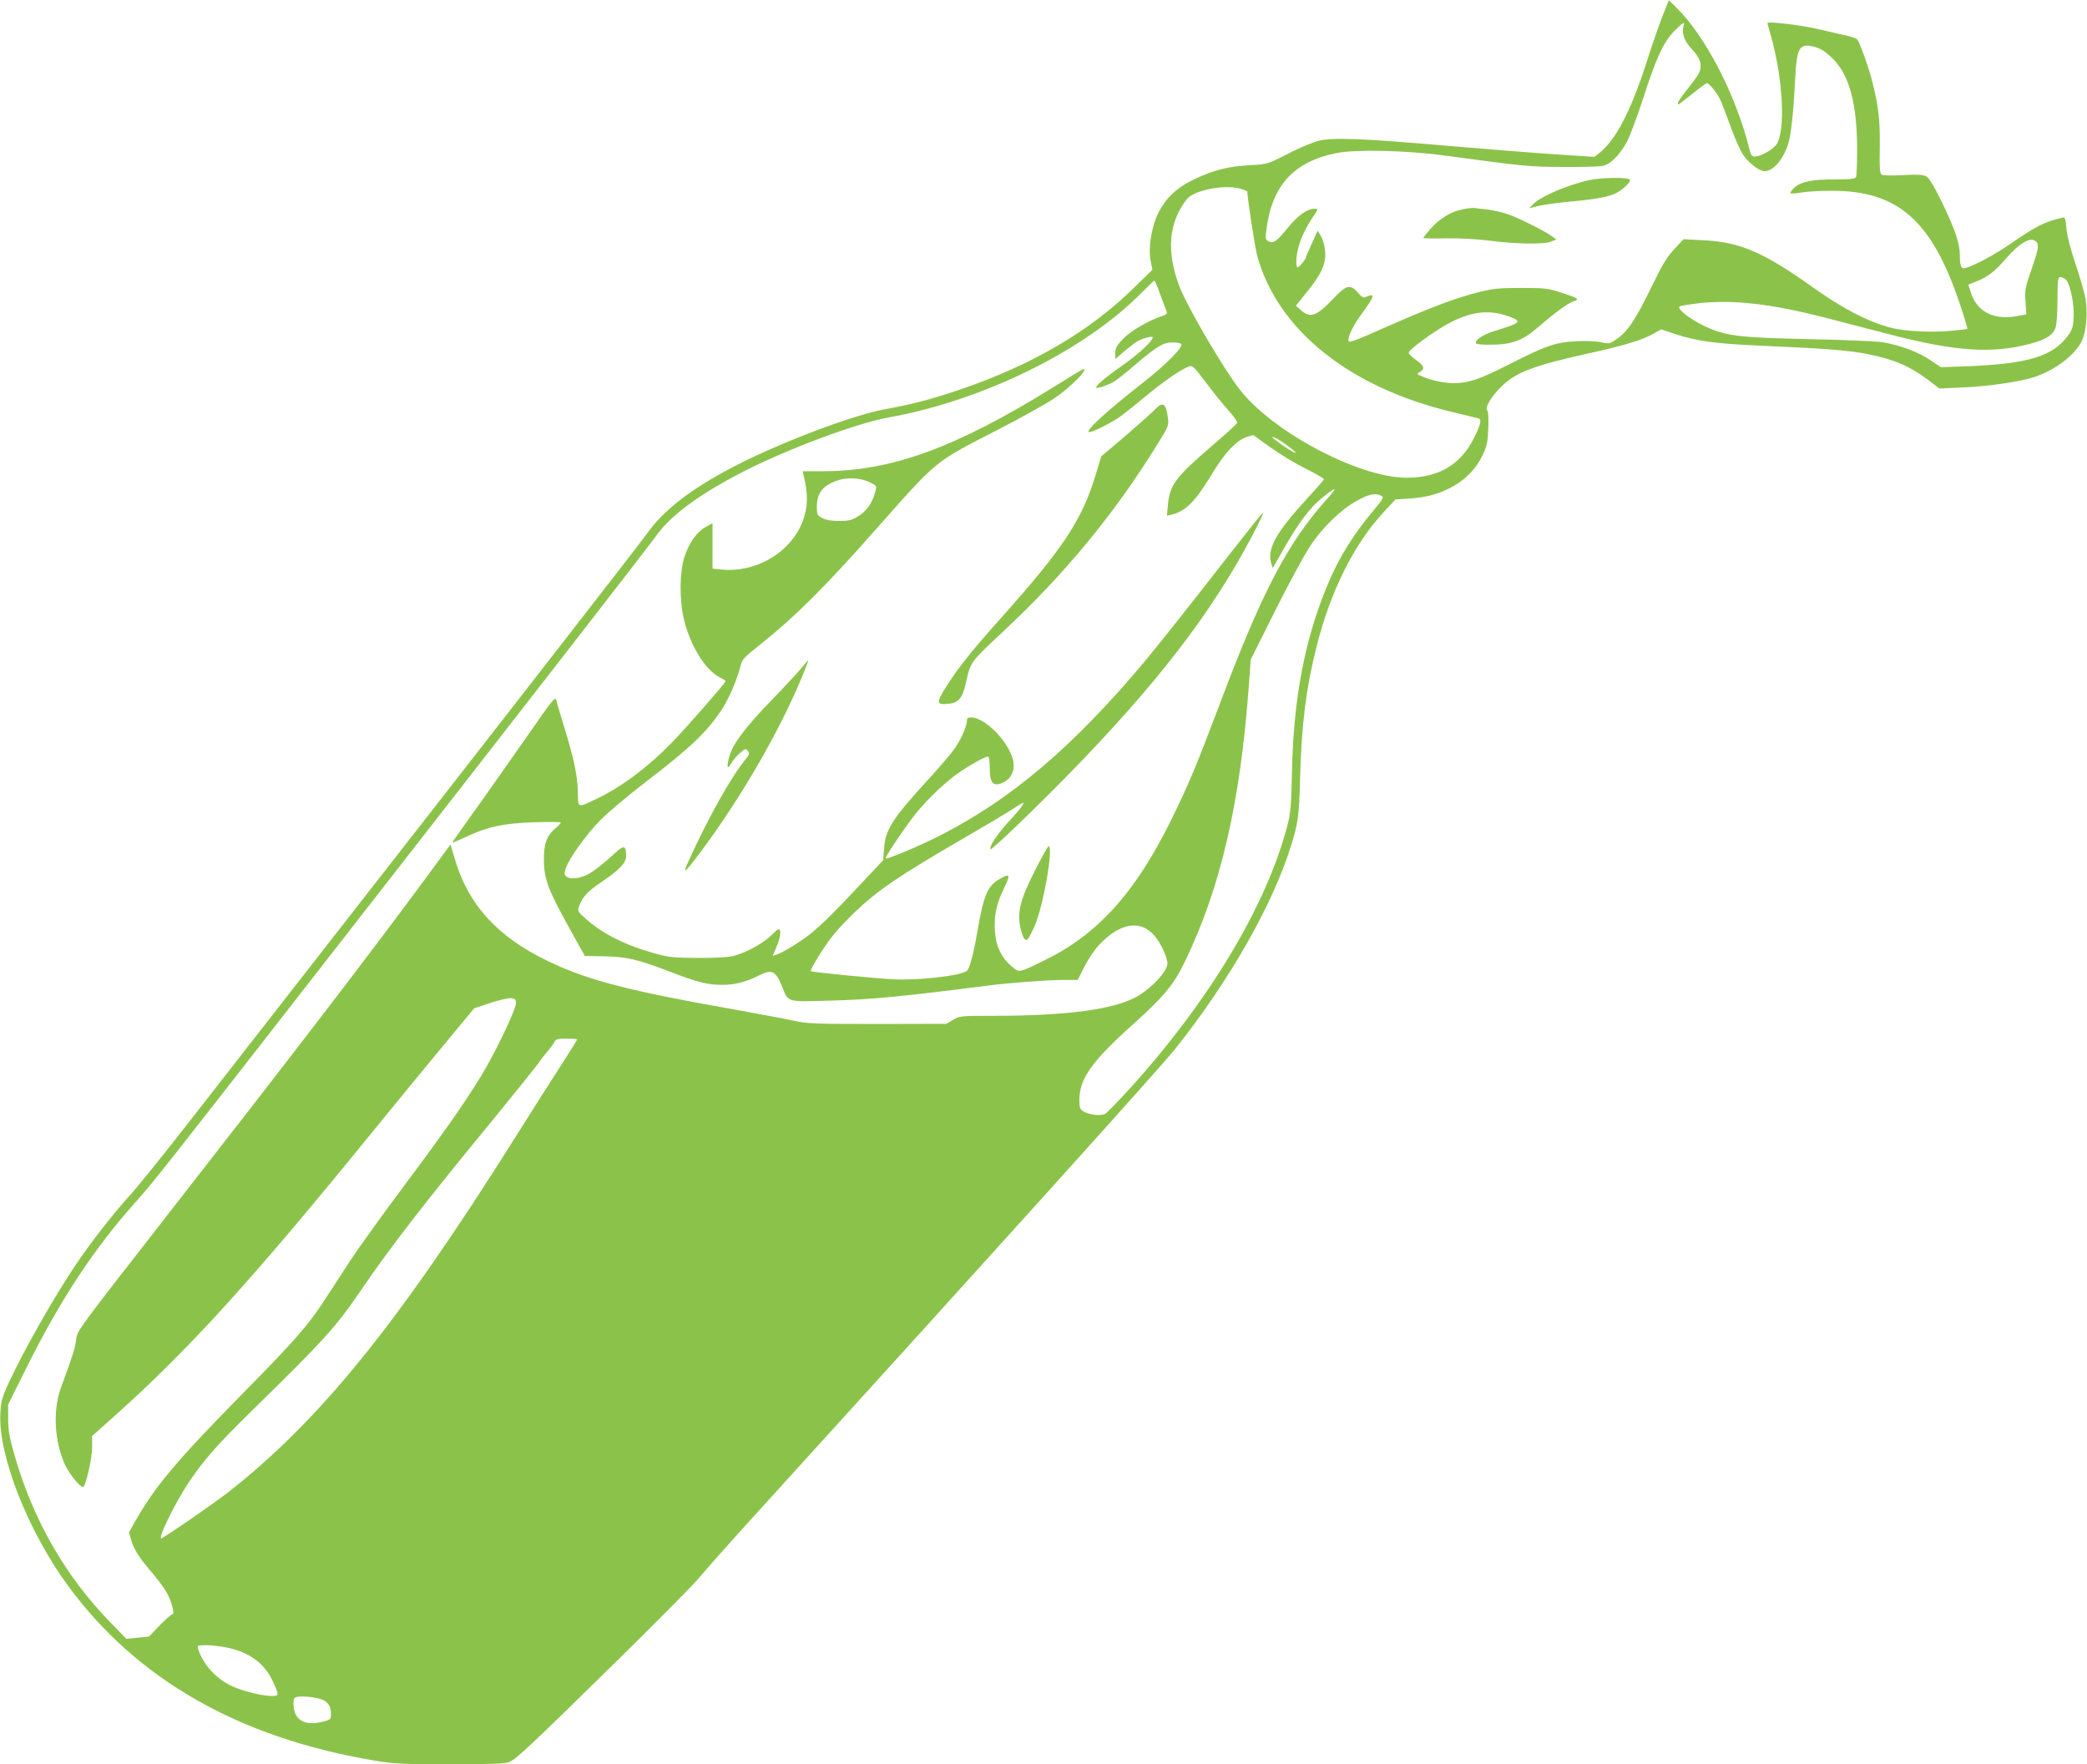 <?xml version="1.0" standalone="no"?>
<!DOCTYPE svg PUBLIC "-//W3C//DTD SVG 20010904//EN"
 "http://www.w3.org/TR/2001/REC-SVG-20010904/DTD/svg10.dtd">
<svg version="1.0" xmlns="http://www.w3.org/2000/svg"
 width="1280pt" height="1082pt" viewBox="0 0 1280 1082"
 preserveAspectRatio="xMidYMid meet">
<g transform="translate(0,1082) scale(0.1,-0.1)"
fill="#8bc34a" stroke="none">
<path d="M10199 10727 c-21 -51 -67 -184 -103 -297 -96 -297 -188 -471 -289
-550 l-28 -22 -247 16 c-136 9 -431 33 -657 52 -515 45 -696 52 -786 31 -36
-9 -122 -45 -190 -80 -124 -64 -125 -64 -230 -70 -134 -7 -221 -29 -337 -83
-114 -53 -184 -119 -231 -217 -40 -84 -59 -209 -44 -287 l11 -54 -102 -100
c-277 -276 -635 -485 -1086 -638 -172 -58 -292 -89 -453 -118 -199 -36 -644
-205 -925 -351 -268 -139 -435 -269 -540 -420 -37 -52 -1001 -1292 -2057
-2644 -253 -324 -585 -750 -737 -945 -152 -195 -315 -398 -362 -450 -106 -116
-247 -297 -339 -433 -136 -202 -322 -530 -413 -727 -43 -94 -48 -114 -52 -190
-13 -257 171 -724 417 -1058 420 -571 1044 -928 1869 -1068 132 -22 170 -24
473 -24 259 0 337 3 363 14 43 18 122 92 660 620 247 243 475 473 507 513 32
40 210 240 397 445 1368 1505 2431 2683 2518 2793 332 416 598 882 713 1250
43 140 49 181 55 420 9 325 36 543 101 800 85 340 231 631 414 827 l70 75 93
6 c203 12 369 112 441 265 27 58 32 81 35 165 3 62 0 103 -6 109 -17 17 22 83
82 143 92 92 194 131 549 210 217 48 323 81 393 121 l42 24 88 -29 c129 -43
248 -59 519 -71 383 -16 548 -29 656 -51 164 -32 263 -75 376 -160 l68 -52
145 7 c152 6 350 35 435 63 129 41 257 140 295 226 26 59 35 168 21 253 -6 38
-34 134 -61 214 -31 92 -52 172 -56 217 -7 72 -7 73 -33 66 -103 -24 -153 -50
-313 -160 -96 -66 -217 -131 -274 -147 -25 -8 -34 13 -34 79 0 72 -29 156
-105 315 -57 116 -82 158 -102 169 -21 10 -53 12 -142 7 -67 -4 -122 -2 -130
3 -12 8 -14 39 -12 168 3 166 -9 262 -50 418 -19 75 -70 216 -87 242 -4 7 -39
19 -77 27 -39 9 -119 27 -180 41 -96 22 -295 45 -295 34 0 -2 9 -36 20 -74 76
-263 93 -592 34 -673 -23 -31 -97 -72 -131 -72 -18 0 -24 8 -33 43 -81 331
-271 699 -452 874 l-43 42 -36 -92z m126 -68 c-12 -38 5 -90 44 -132 47 -51
61 -78 61 -112 0 -35 -11 -54 -81 -142 -53 -67 -68 -93 -54 -93 2 0 41 29 85
65 44 36 84 65 89 65 12 0 58 -55 78 -94 9 -17 38 -92 65 -166 26 -74 62 -156
80 -181 34 -50 99 -99 131 -99 53 0 116 74 145 170 17 53 32 197 41 375 11
224 24 246 135 213 27 -8 61 -32 97 -68 102 -101 149 -277 149 -557 0 -83 -3
-158 -6 -167 -5 -13 -26 -16 -125 -16 -145 0 -211 -13 -253 -50 -17 -16 -28
-31 -24 -35 3 -3 32 -2 64 4 32 6 117 11 189 11 407 0 614 -183 785 -694 28
-82 48 -151 46 -153 -2 -2 -53 -8 -113 -13 -113 -10 -275 -1 -356 20 -138 36
-295 117 -477 247 -308 219 -448 279 -680 290 l-115 6 -57 -62 c-46 -49 -74
-96 -143 -239 -96 -196 -143 -266 -209 -311 -43 -30 -47 -31 -97 -20 -30 7
-96 9 -153 6 -125 -6 -184 -26 -419 -146 -173 -88 -242 -111 -333 -111 -54 0
-136 17 -188 40 -39 16 -40 17 -18 29 33 18 27 38 -23 73 -25 18 -45 38 -45
45 0 19 161 136 253 184 135 70 244 82 365 37 80 -30 70 -39 -95 -89 -69 -21
-125 -60 -109 -76 4 -5 49 -8 99 -7 116 1 185 26 268 97 114 98 194 157 228
168 42 14 33 20 -79 56 -77 25 -99 27 -240 27 -134 0 -169 -3 -261 -26 -143
-36 -284 -89 -564 -212 -215 -95 -235 -102 -235 -82 1 32 32 94 82 162 76 102
84 129 33 106 -23 -11 -29 -9 -56 23 -48 54 -71 49 -154 -39 -101 -106 -139
-119 -196 -68 l-31 27 69 86 c90 111 117 174 110 251 -3 33 -14 72 -26 90
l-20 33 -35 -78 c-20 -43 -36 -81 -36 -84 0 -11 -42 -63 -51 -63 -13 0 -11 67
5 125 15 57 46 121 87 182 34 49 35 53 12 53 -46 -1 -102 -40 -162 -114 -71
-87 -92 -102 -121 -86 -18 10 -20 17 -14 63 33 277 166 425 430 478 117 24
431 17 664 -15 504 -68 521 -69 730 -70 113 -1 221 2 241 7 46 9 100 64 145
143 19 34 66 160 105 280 80 248 123 338 191 407 52 52 63 57 53 26z m-2702
-1001 c15 -6 27 -11 27 -12 0 -42 47 -343 61 -396 125 -453 564 -805 1189
-955 85 -21 161 -39 168 -41 21 -6 13 -39 -28 -121 -82 -164 -217 -243 -414
-243 -293 1 -823 282 -1024 543 -106 138 -326 515 -371 637 -78 211 -63 384
46 526 46 61 251 98 346 62z m4865 -320 c19 -19 15 -44 -29 -172 -39 -111 -41
-125 -36 -197 l5 -77 -65 -12 c-135 -23 -235 28 -273 139 l-18 55 52 21 c68
27 111 61 176 136 88 101 155 140 188 107z m185 -236 c25 -28 49 -148 45 -227
-3 -61 -8 -77 -35 -114 -93 -126 -244 -172 -609 -187 l-170 -6 -69 46 c-72 48
-176 87 -287 107 -35 6 -238 15 -453 19 -439 10 -514 19 -647 83 -88 43 -167
106 -146 118 8 4 63 13 123 20 211 22 444 -5 780 -92 105 -27 276 -71 382 -99
409 -106 630 -121 866 -58 95 25 138 53 154 98 7 20 12 94 12 173 1 126 2 137
19 137 11 0 26 -8 35 -18z m-5556 -91 c18 -49 35 -95 39 -104 4 -11 -5 -18
-33 -27 -80 -26 -192 -92 -237 -140 -37 -40 -46 -56 -46 -86 l0 -36 51 44 c27
23 64 51 80 62 32 20 99 38 99 27 0 -22 -86 -102 -184 -171 -110 -77 -171
-129 -162 -138 7 -6 77 18 111 39 17 10 73 55 125 100 135 115 174 139 231
139 26 0 51 -5 54 -10 13 -20 -100 -132 -245 -245 -214 -167 -353 -295 -319
-295 24 0 137 58 192 97 29 21 101 79 160 128 104 87 219 165 263 179 18 5 33
-10 101 -101 45 -60 106 -136 138 -171 33 -36 55 -68 52 -76 -3 -8 -68 -67
-144 -132 -234 -201 -268 -246 -280 -370 l-6 -67 29 7 c89 22 146 81 254 260
73 121 147 198 207 216 l39 12 105 -75 c57 -41 155 -101 217 -131 61 -31 112
-60 112 -65 0 -4 -48 -59 -106 -122 -185 -201 -243 -303 -218 -391 l10 -32 68
119 c89 156 156 246 228 306 91 75 109 79 45 8 -248 -274 -405 -573 -668
-1272 -135 -358 -190 -491 -294 -702 -220 -448 -453 -707 -780 -865 -159 -78
-154 -77 -201 -36 -63 53 -97 126 -102 216 -6 97 9 166 56 263 41 84 37 93
-27 56 -73 -41 -98 -98 -135 -314 -27 -155 -50 -240 -68 -251 -48 -30 -302
-58 -448 -50 -120 6 -501 44 -507 50 -7 7 70 133 124 204 30 40 97 112 148
160 144 136 263 217 660 448 121 70 249 146 285 169 100 63 94 61 80 35 -7
-13 -46 -59 -87 -103 -66 -71 -120 -153 -108 -166 7 -6 277 253 477 458 541
553 881 994 1129 1467 39 74 69 137 67 139 -4 4 -52 -56 -387 -485 -118 -151
-269 -340 -335 -420 -441 -527 -824 -853 -1266 -1077 -122 -62 -321 -145 -328
-138 -7 6 121 196 186 277 79 97 193 204 280 261 73 48 145 87 162 87 6 0 10
-27 10 -66 0 -101 23 -124 90 -89 42 22 63 68 56 119 -17 114 -170 276 -260
276 -19 0 -26 -5 -26 -20 0 -37 -40 -125 -83 -182 -23 -31 -98 -118 -167 -193
-207 -227 -250 -294 -258 -410 l-5 -70 -136 -145 c-163 -174 -227 -237 -303
-301 -59 -49 -175 -121 -216 -134 l-23 -7 17 39 c25 60 34 96 28 116 -5 15
-12 11 -51 -27 -49 -49 -151 -106 -228 -127 -34 -10 -104 -14 -220 -14 -154 1
-179 3 -270 28 -178 49 -319 120 -420 210 -52 46 -53 49 -43 80 18 53 53 91
130 143 114 76 158 121 158 164 0 65 -13 69 -67 19 -69 -64 -133 -114 -169
-132 -48 -25 -106 -31 -128 -14 -16 12 -17 18 -7 49 21 64 127 211 216 301 48
48 170 150 270 227 289 222 380 309 476 455 40 62 89 175 110 258 10 43 20 54
124 136 210 168 385 341 695 691 397 448 361 419 765 627 138 71 290 156 338
188 81 53 187 154 187 176 0 12 13 20 -190 -106 -601 -372 -990 -514 -1411
-515 l-126 0 15 -67 c21 -104 12 -189 -31 -277 -85 -171 -286 -279 -482 -259
l-55 6 0 139 0 139 -42 -23 c-54 -30 -102 -97 -130 -183 -30 -91 -32 -261 -4
-380 37 -162 133 -317 222 -360 18 -9 34 -19 34 -23 0 -10 -247 -292 -328
-375 -150 -154 -315 -277 -467 -348 -117 -55 -109 -58 -111 48 -3 100 -24 200
-83 392 -21 69 -43 141 -47 160 -9 33 -9 33 -206 -250 -109 -156 -251 -358
-317 -449 -65 -91 -118 -166 -117 -168 2 -1 41 15 87 37 134 62 229 82 417 88
89 3 162 2 162 -1 0 -4 -14 -19 -30 -33 -57 -47 -75 -97 -74 -198 0 -114 26
-183 157 -419 l94 -169 119 -2 c139 -3 207 -19 402 -94 171 -66 230 -81 323
-81 78 0 146 18 227 59 74 38 100 26 136 -63 43 -106 23 -100 295 -93 255 7
434 24 966 92 121 16 373 35 457 35 l98 0 41 82 c23 45 63 105 92 135 126 133
251 154 336 56 39 -43 81 -134 81 -172 0 -46 -89 -144 -180 -199 -138 -82
-430 -122 -895 -122 -195 0 -201 -1 -240 -25 l-40 -24 -423 -1 c-382 0 -431 2
-510 19 -48 11 -204 40 -347 66 -665 117 -914 181 -1161 299 -315 151 -494
348 -577 636 l-24 81 -138 -188 c-385 -521 -791 -1050 -1642 -2141 -504 -646
-510 -654 -516 -707 -5 -49 -21 -100 -93 -295 -51 -140 -41 -329 25 -474 26
-56 91 -136 110 -136 16 0 56 175 56 244 l0 69 130 116 c458 408 853 843 1595
1756 134 165 328 401 431 525 l187 226 99 33 c54 18 112 31 128 29 26 -3 30
-7 29 -34 -2 -34 -95 -235 -175 -377 -93 -165 -232 -366 -494 -717 -142 -190
-296 -404 -344 -477 -47 -73 -116 -179 -153 -235 -107 -166 -185 -255 -518
-593 -398 -405 -529 -561 -649 -772 l-40 -71 14 -49 c17 -58 54 -114 133 -205
32 -37 70 -89 85 -116 31 -57 50 -132 34 -132 -6 0 -41 -31 -77 -68 l-66 -69
-69 -7 -70 -7 -100 103 c-275 283 -472 627 -585 1020 -33 115 -40 155 -40 227
l0 87 114 229 c206 414 417 734 669 1014 104 117 156 181 1071 1356 1458 1870
2076 2666 2119 2727 90 127 264 256 537 396 269 138 692 296 891 332 581 104
1204 412 1552 766 40 40 74 73 77 73 3 1 20 -39 37 -88z m716 -882 c37 -20
118 -81 113 -86 -4 -5 -71 37 -125 79 -27 20 -21 24 12 7z m-2494 -269 c39
-19 39 -20 29 -57 -17 -67 -56 -121 -106 -150 -39 -24 -58 -28 -117 -28 -47 0
-81 6 -102 18 -31 16 -33 21 -33 68 0 84 34 129 122 161 64 23 149 18 207 -12z
m3132 -80 c18 -10 14 -17 -49 -93 -168 -202 -261 -374 -352 -648 -91 -279
-138 -581 -146 -949 -4 -202 -9 -259 -26 -324 -125 -490 -477 -1079 -965
-1618 -74 -81 -144 -153 -155 -159 -27 -15 -101 -6 -133 15 -22 14 -25 24 -25
71 0 128 76 236 328 462 189 169 250 243 318 383 220 453 342 978 394 1705
l11 150 150 300 c83 165 179 343 214 395 77 117 188 224 287 279 74 41 114 49
149 31z m-4931 -3335 c0 -2 -44 -73 -98 -157 -55 -84 -184 -288 -288 -453
-717 -1140 -1196 -1731 -1761 -2172 -87 -67 -341 -243 -401 -277 -33 -19 79
213 166 343 92 137 175 232 389 441 450 442 509 506 669 740 181 265 386 530
793 1025 140 171 270 333 290 360 19 28 47 64 62 80 14 17 32 40 38 53 10 19
19 22 76 22 36 0 65 -2 65 -5z m-2146 -3730 c134 -28 225 -94 275 -198 46 -96
46 -101 -13 -98 -69 4 -185 35 -246 66 -91 46 -168 134 -195 223 -6 21 -4 22
52 22 32 0 89 -7 127 -15z m588 -321 c34 -18 48 -43 48 -86 0 -32 -3 -35 -45
-46 -118 -31 -185 9 -185 111 0 29 4 37 23 40 35 8 129 -4 159 -19z"/>
<path d="M9745 9715 c-134 -30 -299 -101 -344 -149 l-22 -23 53 13 c29 8 125
21 213 29 199 19 263 36 317 85 25 22 39 41 34 48 -10 16 -173 14 -251 -3z"/>
<path d="M8970 9536 c-73 -15 -137 -54 -194 -117 -25 -28 -46 -54 -46 -58 0
-3 60 -5 132 -3 88 2 181 -3 273 -14 163 -21 337 -24 380 -5 l30 12 -24 18
c-43 33 -215 119 -278 139 -34 11 -88 23 -120 27 -32 3 -67 8 -78 9 -11 2 -45
-1 -75 -8z"/>
<path d="M7084 8309 c-16 -17 -97 -89 -179 -160 l-151 -128 -33 -110 c-86
-282 -198 -452 -585 -885 -177 -198 -262 -304 -335 -421 -61 -98 -59 -109 19
-101 59 6 84 35 104 128 30 131 26 125 220 307 387 360 691 729 959 1163 64
103 66 110 60 155 -11 90 -31 103 -79 52z"/>
<path d="M4924 6733 c-16 -21 -97 -109 -181 -196 -171 -176 -246 -275 -269
-354 -19 -64 -14 -90 9 -47 9 17 33 46 53 64 35 30 38 31 51 14 11 -15 9 -22
-12 -48 -90 -109 -229 -356 -351 -625 -41 -88 -28 -80 64 42 262 348 515 789
652 1138 11 27 18 49 16 49 -2 0 -16 -17 -32 -37z"/>
<path d="M6346 5478 c-89 -177 -108 -250 -87 -350 7 -31 18 -62 26 -68 15 -12
22 -3 58 75 54 116 121 495 88 495 -4 0 -43 -69 -85 -152z"/>
</g>
</svg>

